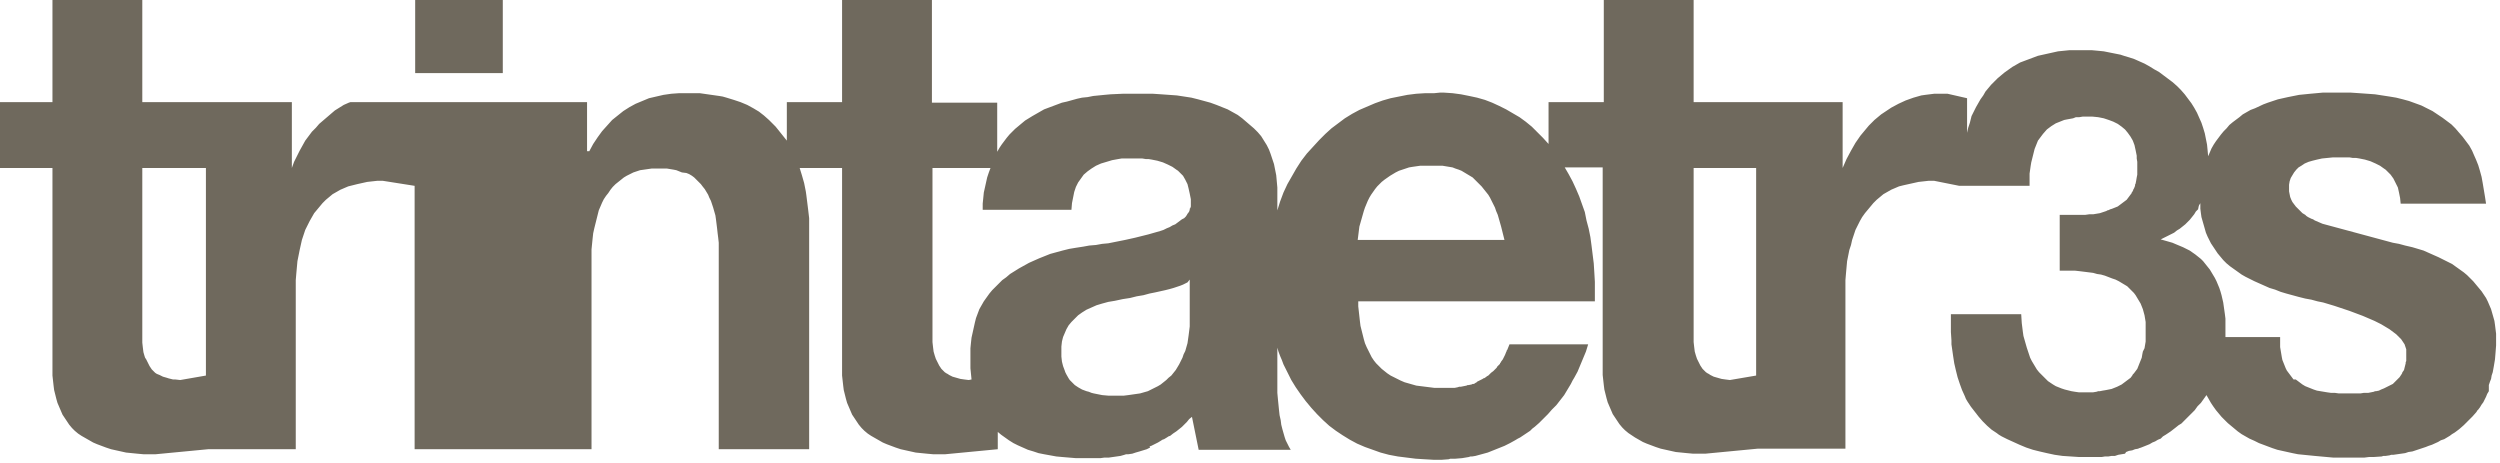 <svg width="448" height="83" viewBox="0 0 448 83" fill="none" xmlns="http://www.w3.org/2000/svg">
<g clip-path="url(#clip0)">
<path fill-rule="evenodd" clip-rule="evenodd" d="M257 16.7H255.4L253.8 16.8L252.2 17L250.7 17.3L249.2 17.6L247.8 18L246.4 18.5L245 19.1L243.6 19.7L242.3 20.4L241 21.2L239.8 22.1L238.6 23L237.5 24L236.4 25.1L235.3 26.3L234.2 27.5L233.2 28.8L232.3 30.2L231.5 31.6L230.7 33L230 34.5L229.4 36.1L228.9 37.7V34.7V33.6L228.8 32.5L228.7 31.4L228.5 30.4L228.3 29.4L228 28.5L227.7 27.6L227.4 26.8L227 26L226.5 25.2L226 24.4L225.4 23.7L224.7 23L224 22.4L223.3 21.8L222.6 21.2L221.8 20.6L220.9 20.1L220 19.6L219 19.2L218 18.8L216.9 18.4L215.8 18.1L214.7 17.8L213.5 17.5L212.2 17.3L210.9 17.1L209.5 17L208.1 16.9L206.6 16.8H205.1H203.5H202.3H201.2L199 16.9L197.9 17L196.9 17.1L195.9 17.2L194.9 17.4L193.9 17.5L193 17.7L191.2 18.2L190.3 18.4L189.5 18.7L188.7 19L187.9 19.3L187.1 19.6L186.4 20L185.7 20.4L185 20.8L183.7 21.6L183.1 22.1L182.5 22.6L181.9 23.1L181.4 23.6L180.9 24.1L180.4 24.7L179.5 25.9L179.1 26.5L178.7 27.2V18.4H167V0H150.9V18.3H141V25.2L140.6 24.7L140.2 24.2L139.8 23.7L139.4 23.2L139 22.7L138.6 22.3L138.2 21.9L137.8 21.5L136.9 20.7L136 20L135.5 19.7L135 19.4L133.9 18.8L132.7 18.3L132.1 18.1L131.5 17.9L130.2 17.5L129.5 17.3L128.9 17.2L128.2 17.1L127.5 17L126.1 16.8L125.4 16.7H124.7H123.2H121.7L120.3 16.8L118.9 17L117.6 17.3L116.3 17.6L115.1 18.1L113.9 18.6L112.8 19.2L111.7 19.9L110.7 20.7L109.7 21.5L108.8 22.5L107.9 23.5L107.1 24.6L106.3 25.8L105.6 27.1H105.2V18.3H62.8L62.5 18.4L61.6 18.8L60.8 19.3L60 19.8L59.3 20.4L58.6 21L57.9 21.6L57.2 22.2L56.6 22.9L55.9 23.6L55.3 24.4L54.7 25.2L54.2 26.1L53.7 27L53.2 28L52.7 29L52.3 30.1V18.3H25.5V0H9.4V18.3H0V30.1H9.4V66.4V67.3L9.5 68.2L9.6 69.1L9.7 69.9L9.9 70.7L10.1 71.5L10.3 72.2L10.6 72.9L10.9 73.6L11.2 74.3L11.6 74.9L12 75.5L12.4 76.1L12.9 76.7L13.4 77.2L14 77.7L14.6 78.1L15.3 78.5L16 78.9L16.7 79.3L17.4 79.6L18.2 79.9L19 80.2L19.9 80.5L20.8 80.7L21.7 80.9L22.6 81.1L23.6 81.2L24.6 81.3L25.7 81.4H26.8H27.9L37.3 80.5H53V52.7V51.4V50.2L53.1 49L53.2 47.9L53.3 46.8L53.5 45.8L53.7 44.8L53.9 43.9L54.1 43L54.4 42.1L54.7 41.2L55.1 40.4L55.5 39.6L55.9 38.9L56.3 38.2L56.8 37.6L57.3 37L57.8 36.4L58.4 35.8L59 35.3L59.6 34.8L60.3 34.4L61 34L61.7 33.7L62.4 33.4L63.2 33.2L64 33L64.9 32.8L65.8 32.6L66.7 32.5L67.6 32.4H68.6L74.3 33.3V80.5H106V48V46.9V45.8V44.7L106.1 43.7L106.2 42.7L106.3 41.8L106.5 40.9L106.7 40.1L106.9 39.3L107.1 38.5L107.3 37.7L107.6 37L107.9 36.3L108.2 35.7L108.6 35.1L109 34.6L109.4 34L109.8 33.5L110.3 33L110.8 32.6L111.3 32.2L111.8 31.8L112.3 31.5L112.9 31.2L113.5 30.9L114.1 30.7L114.7 30.5L115.4 30.4L116.1 30.3L116.8 30.2H117.5H118.3H118.9H119.5L120.1 30.3L120.7 30.4L121.2 30.5L121.7 30.7L122.2 30.9L123 31L123.5 31.2L124 31.5L124.4 31.8L124.8 32.2L125.2 32.6L125.6 33L125.9 33.4L126.3 33.9L126.6 34.4L126.9 34.9L127.1 35.4L127.4 36L127.6 36.6L127.8 37.2L128 37.9L128.2 38.6L128.3 39.3L128.4 40.1L128.5 40.9L128.6 41.8L128.7 42.6L128.8 43.5V44.4V45.4V80.5H145V42.6V40.8V39.9V39.1L144.8 37.4L144.7 36.6L144.6 35.8L144.5 35L144.4 34.3L144.1 32.8L143.9 32.1L143.7 31.4L143.3 30.1H150.9V66.4V67.3L151 68.2L151.1 69.1L151.2 69.9L151.4 70.7L151.6 71.5L151.8 72.2L152.1 72.9L152.4 73.6L152.7 74.3L153.1 74.9L153.5 75.5L153.9 76.1L154.4 76.7L154.9 77.2L155.5 77.7L156.1 78.1L156.8 78.5L157.5 78.9L158.2 79.3L158.9 79.6L159.7 79.9L160.5 80.2L161.4 80.5L162.3 80.7L163.2 80.9L164.1 81.1L165.1 81.2L166.1 81.3L167.2 81.4H168.3H169.4L178.8 80.5V77.4L179.4 77.9L180.1 78.4L180.8 78.9L181.6 79.4L182.4 79.8L183.3 80.2L184.2 80.6L185.2 80.9L186.1 81.2L187.1 81.4L188.2 81.6L189.3 81.8L190.4 81.9L191.6 82L192.8 82.1H194.1H194.5H194.9H195.7H196.4H197.2L197.9 82H198.3H198.5H198.7L199.4 81.9L200.1 81.8L200.8 81.7L201.5 81.5L201.8 81.4H202H202.2L202.9 81.3L203.5 81.1L204.2 80.9L205.5 80.5L206.1 80.2L206 80L206.3 79.9L207.5 79.3L208 79L208.3 78.8L208.6 78.7L209.1 78.4L209.4 78.2L209.7 78.1L210.2 77.7L210.5 77.5L210.8 77.3L211.3 76.9L211.8 76.5L212.7 75.6L213.1 75.1L213.6 74.7L214.8 80.6H231.3L231 80.1L230.7 79.5L230.4 78.9L230.2 78.3L230 77.6L229.8 76.9L229.6 76.1L229.5 75.3L229.3 74.4L229.2 73.5L229.1 72.5L229 71.5L228.9 70.4V69.3V68.1V66.9V62.3L229.1 63L229.4 63.8L229.7 64.5L230 65.3L230.7 66.7L231.4 68.1L232.2 69.4L233.1 70.7L234 71.9L234.5 72.5L235 73.1L236 74.2L237.1 75.3L238.2 76.3L239.4 77.2L240.6 78L241.9 78.8L243.2 79.5L244.6 80.1L246 80.6L247.4 81.1L248.9 81.5L250.5 81.8L252.1 82L253.7 82.2L255.3 82.3L257 82.4H258.3L259.6 82.3L259.9 82.2H260.2H260.8L262 82.1L263.2 81.9L263.5 81.8H263.8L264.4 81.7L265.5 81.4L266.6 81.1L267.1 80.9L267.6 80.7L268.6 80.3L269.6 79.9L270.6 79.4L271.5 78.9L272 78.6L272.2 78.5L272.4 78.4L273.3 77.8L274.2 77.2L274.6 76.8L275 76.5L275.8 75.8L276.2 75.4L276.6 75L277.4 74.2L278.1 73.4L278.3 73.2L278.5 73L278.9 72.6L279.6 71.7L280.3 70.8L280.6 70.3L280.9 69.8L281.2 69.3L281.5 68.8L281.8 68.2L282.1 67.7L282.7 66.6L283.2 65.4L283.7 64.2L284.2 63L284.6 61.7H270.5L270.3 62.2L270.1 62.7L270 62.8V62.9L269.9 63.1L269.7 63.6L269.5 64L269.3 64.4L269 64.8L268.9 65L268.8 65.1V65.2L268.5 65.5L268.4 65.6L268.3 65.7L268.2 65.9L267.9 66.2L267.6 66.5L267.2 66.8L266.9 67.1L266.8 67.2L266.7 67.3L266.5 67.4L266.1 67.7L265.9 67.8H265.8L265.7 67.9L265.3 68.1L264.9 68.3L264.7 68.4L264.6 68.5L264.5 68.6H264.4L264.3 68.7L264.1 68.8H264H263.9L263.7 68.9L263.2 69H263.1H263L262.8 69.1L262.3 69.2L261.8 69.3H261.6H261.5L261.2 69.4L260.7 69.5H260.1H259.5H259.2H259H258.9H258.6H258H257.9H257L256.2 69.4L255.4 69.3L254.6 69.2L253.8 69.1L253.1 68.9L252.4 68.7L251.7 68.5L251 68.2L250.4 67.9L249.8 67.6L249.2 67.3L248.6 66.9L248.1 66.5L247.6 66.1L247.1 65.6L246.6 65.1L246.2 64.6L245.8 64L245.5 63.4L245.2 62.8L244.9 62.2L244.6 61.5L244.4 60.8L244.2 60L244 59.2L243.8 58.4L243.7 57.6L243.6 56.7L243.5 55.8L243.4 54.9V54H285.8V52.2V50.5L285.7 48.8L285.6 47.2L285.4 45.6L285.2 44L285 42.5L284.7 41L284.3 39.5L284 38L283.5 36.6L283 35.2L282.4 33.8L281.8 32.5L281.1 31.2L280.4 30H287.2V66.3V67.2L287.3 68.1L287.4 69L287.5 69.8L287.7 70.6L287.9 71.4L288.1 72.1L288.4 72.8L288.7 73.5L289 74.2L289.4 74.8L289.8 75.4L290.2 76L290.7 76.6L291.2 77.1L291.8 77.6L292.4 78L293 78.4L293.7 78.8L294.4 79.2L295.1 79.5L295.9 79.8L296.7 80.1L297.6 80.4L298.5 80.6L299.4 80.8L300.3 81L301.3 81.1L302.3 81.2L303.4 81.3H304.5H305.6L315 80.4H330.7V52.7V51.4V50.2L330.8 49L330.9 47.9L331 46.8L331.2 45.8L331.4 44.8L331.7 43.9L331.9 43L332.2 42.1L332.5 41.2L332.9 40.4L333.3 39.6L333.7 38.9L334.2 38.2L334.7 37.6L335.2 37L335.7 36.4L336.3 35.8L336.9 35.3L337.5 34.8L338.2 34.4L338.9 34L339.6 33.7L340.3 33.4L341.1 33.2L342 33L342.9 32.8L343.8 32.6L344.7 32.5L345.6 32.4H346.6L351.1 33.3H363.7V32.5V31.8V31.1L363.8 30.4L363.9 29.7L364 29.1L364.3 27.9L364.6 26.7L364.8 26.2L365 25.7L365.2 25.2L365.5 24.8L365.8 24.4L366.1 24L366.8 23.2L367.2 22.9L367.6 22.6L368.4 22.1L368.9 21.9L369.4 21.7L369.9 21.5L370.4 21.4L371.5 21.2L372 21H372.6L373.2 20.9H373.9H375L376 21L377 21.2L377.9 21.5L378.7 21.8L379.5 22.2L380.2 22.7L380.8 23.2L381.3 23.8L381.8 24.5L382.2 25.2L382.5 26L382.7 26.9L382.9 27.9V28.4L383 29V29.5V30.1V30.7V31.3L382.9 31.8L382.8 32.4L382.7 32.9L382.6 33.1V33.2V33.3L382.4 33.8L382.3 33.9V34L382.2 34.2L382.1 34.4L382 34.5V34.6L381.7 35L381.4 35.4L381.1 35.8L380.7 36.1L380.3 36.4L379.9 36.7L379.5 37L379 37.2L378.5 37.4L378.2 37.5H378.1L378 37.6L377.7 37.7H377.6L377.5 37.8L376.9 38L376.3 38.2L375.7 38.3L375.1 38.4H374.7H374.4L373.7 38.5H373H372.3H371.5H370.7H370.5H370.3H370H369.1V48.5H370H370.9H371.8L372.7 48.6L373.5 48.7L374.3 48.8L375.1 48.9L375.8 49.1L376.5 49.2L377.2 49.4L378.5 49.9L379.1 50.1L379.7 50.4L380.7 51L381.2 51.3L381.6 51.7L382 52.1L382.4 52.5L382.7 52.9L383 53.4L383.3 53.9L383.6 54.4L383.8 54.9L384 55.4L384.3 56.5L384.5 57.7V58.3V59V59.1V59.3V60V60.1V60.3V60.6V60.9V61V61.2L384.4 61.8L384.3 62.4L384 63L383.9 63.5L383.8 64.1L383.6 64.6L383.4 65.1L383.2 65.6L383 66.1L382.7 66.5L382.4 66.9L382.3 67L382.2 67.1L382.1 67.3L381.8 67.7L381.4 68L381 68.3L380.6 68.6L380.2 68.9L379.8 69.1L379.4 69.3L378.9 69.5L378.4 69.7L377.9 69.8L377.4 69.9L376.8 70L376.3 70.1H376L375.7 70.2L375.1 70.3H374.5H373.9H373.2H372.5L371.8 70.2L371.2 70.1L370 69.8L369.4 69.6L368.9 69.4L368.4 69.2L367.9 68.9L367 68.3L366.6 67.9L366.2 67.5L365.8 67.1L365.4 66.7L365 66.2L364.7 65.7L364.1 64.7L363.8 64.1L363.6 63.5L363.4 62.9L363.2 62.3L363 61.6L362.8 60.9L362.6 60.2L362.5 59.5L362.4 58.7L362.3 57.9L362.2 56.3H349.6V57.1V58V59.5L349.7 61V61.7L349.8 62.4L350 63.8L350.2 65.1L350.5 66.4L350.8 67.6L351 68.2L351.2 68.8L351.6 69.9L352.1 71L352.3 71.5L352.6 72L353.2 72.9L353.9 73.8L354.6 74.7L355.3 75.5L355.7 75.9L356.1 76.3L356.9 77L357.8 77.6L358.2 77.9L358.7 78.2L359.7 78.7L360.8 79.2L361.9 79.7L363.1 80.2L364.3 80.6L365.5 80.9L366.8 81.2L368.2 81.5L369.6 81.7L371.1 81.8L372.6 81.9H374.2H374.3H374.5H374.8H375.4H376H376.6L377.2 81.8H377.8L378.4 81.7H378.7H379L379.3 81.6L379.6 81.5L380.2 81.4L380.8 81.3L381 81L381.5 80.8L382.1 80.7L382.6 80.5L383.2 80.4L383.3 80.3H383.4L383.7 80.2L384.2 80L385.2 79.6L385.7 79.3L386.2 79.1L386.7 78.8L387.2 78.6L387.4 78.4L387.6 78.2L388.1 77.9L389 77.3L389.9 76.6L390.4 76.2L390.9 75.9L391.2 75.6L391.5 75.3L392.1 74.7L392.7 74.1L393.3 73.5L393.8 72.8L394.1 72.5L394.4 72.2L394.9 71.5L395.4 70.8L395.8 71.5L396.2 72.2L396.6 72.8L397.1 73.5L397.6 74.1L398.1 74.7L398.6 75.2L399.2 75.8L399.8 76.3L400.4 76.8L401 77.3L401.7 77.8L402.4 78.2L403.1 78.6L404 79L404.8 79.4L405.6 79.7L406.4 80L407.2 80.3L408.1 80.6L409 80.8L409.9 81L410.8 81.2L411.8 81.4L412.8 81.5L413.8 81.6L414.8 81.7L415.9 81.8L417 81.9L418.1 82H419.3H420.5H421.3H422.1H422.9H423.7L424.5 81.9H425.3L426.8 81.8L427.1 81.7H427.5L428.2 81.6L428.5 81.5H428.9L429.6 81.4L430.3 81.3L431 81.2L431.6 81L432.3 80.9L433.5 80.5L434.1 80.3L434.7 80.1L435.2 79.9L435.5 79.8L435.8 79.7L436.9 79.2L437.4 78.9L437.7 78.8L438 78.7L438.5 78.4L439 78.1L439.4 77.8L439.9 77.5L440.3 77.2L440.7 76.9L441.5 76.2L441.9 75.8L442.1 75.6L442.3 75.4L442.5 75.2L442.7 75L443.1 74.6L443.8 73.8L443.9 73.6L444.1 73.4L444.4 73L444.7 72.5L445 72.1L445.5 71.1L445.7 70.6L446 70.1V69L446.1 68.7L446.2 68.4L446.4 67.9L446.5 67.3L446.6 67L446.7 66.7L446.9 65.6L447 65L447.1 64.4L447.2 63.2L447.3 61.9V61.2V60.9V60.6V59.8L447.2 59L447.1 58.2L447 57.5L446.8 56.8L446.6 56.1L446.4 55.4L446.1 54.7L445.8 54L445.5 53.4L445.1 52.8L444.7 52.2L444.2 51.6L443.7 51L443.2 50.4L442.7 49.9L442.1 49.3L441.5 48.8L440.8 48.3L440.1 47.8L439.4 47.3L438.6 46.9L437.8 46.5L437 46.1L436.1 45.7L435.2 45.3L434.3 44.9L433.3 44.6L432.3 44.3L431 44L429.9 43.7L428.8 43.5L416.2 40.1L415.5 39.8L414.8 39.5L414.5 39.3L414.2 39.2L413.6 38.9L413.3 38.7L413.1 38.5L412.6 38.2L412.2 37.8L411.8 37.4L411.4 37L411.1 36.6L410.8 36.2L410.6 35.8L410.4 35.3L410.3 34.8L410.2 34.3V33.8V33.1L410.3 32.5L410.5 31.9L410.8 31.4L411.1 30.9L411.5 30.4L411.9 30L412.4 29.7L413 29.3L413.7 29L414.4 28.8L415.2 28.6L416.1 28.4L417.1 28.3L418.1 28.2H419.2H419.8H420.4H421L421.6 28.3H422.2L422.8 28.4L423.3 28.5L423.8 28.6L424.8 28.9L425.7 29.3L426.1 29.5L426.5 29.7L427.2 30.2L427.5 30.4L427.8 30.7L428.1 31L428.4 31.3L428.9 32L429.1 32.4L429.3 32.8L429.5 33.2L429.7 33.6L429.9 34.5L430 35L430.1 35.5L430.2 36.5H445.5L445.3 35.2L445.1 34L444.9 32.8L444.7 31.7L444.4 30.6L444.1 29.6L443.7 28.6L443.3 27.7L443 27L442.5 26.1L441.9 25.3L441.3 24.5L440.6 23.7L440 23L439.3 22.3L438.5 21.7L437.7 21.1L436.8 20.5L435.9 19.9L434.9 19.4L433.9 18.9L432.8 18.5L431.7 18.1L430.6 17.8L429.4 17.5L428.2 17.3L426.9 17.1L425.6 16.9L424.2 16.8L422.8 16.7L421.3 16.6H419.8H418.6H417.4H416.2L415.1 16.7L414 16.8L413 16.9L412 17L411 17.2L410 17.4L409.1 17.6L408.2 17.8L407.3 18.1L406.4 18.4L405.6 18.7L404.1 19.4L403.3 19.7L402.6 20.1L401.9 20.5L401.3 21L400.1 21.9L399.5 22.4L399 23L398.5 23.5L398 24.1L397.1 25.3L396.7 25.9L396.3 26.6L395.7 28L395.6 26.9L395.5 25.9L395.3 24.9L395.1 23.9L394.8 22.9L394.5 22L394.1 21.1L393.7 20.2L393.2 19.3L392.7 18.5L392.1 17.7L391.5 16.9L390.8 16.1L390.1 15.4L389.3 14.7L388.5 14.1L387.7 13.5L386.9 12.9L386 12.4L385.2 11.9L384.3 11.4L383.4 11L382.5 10.6L381.6 10.3L380.6 10L380 9.8L379 9.6L378 9.4L377 9.2L376 9.1L374.9 9H373.9H372.8H371.8H370.8L369.8 9.1L368.8 9.2L367.9 9.4L367 9.6L366.1 9.8L365.2 10L364.4 10.3L363.6 10.6L362.8 10.9L362 11.2L361.3 11.6L360.6 12L359.9 12.5L359.2 13L358.6 13.5L358 14L357.4 14.6L356.8 15.2L356.3 15.8L355.8 16.4L355.4 17.1L354.9 17.8L354.5 18.5L354.1 19.2L353.7 20L353.3 20.8L353 22L352.7 22.9L352.5 23.8V17.6L349 16.8H348.2H347.4H346.6L345.8 16.9L345 17L344.3 17.1L343.6 17.3L342.9 17.5L341.5 18L340.2 18.6L338.9 19.3L337.7 20.1L337.1 20.5L336.5 21L335.9 21.5L335.4 22L334.9 22.5L334.4 23.1L333.4 24.3L332.5 25.6L331.7 27L330.9 28.5L330.2 30.1V18.3H303.5V0H287.4V18.3H277.5V25.8L276.5 24.7L275.5 23.7L275 23.2L274.5 22.7L273.4 21.8L272.3 21L271.1 20.3L269.9 19.6L269.3 19.3L268.7 19L267.4 18.4L266.1 17.9L265.4 17.7L264.7 17.5L263.3 17.2L261.8 16.9L260.3 16.7L258.8 16.6H258L257 16.7ZM303.3 30.1H314.7V67.3L310 68.1L309.2 68L308.5 67.9L307.8 67.7L307.1 67.5L306.5 67.2L306.2 67L306 66.9L305.7 66.7L305.5 66.5L305.1 66.1L304.9 65.8L304.7 65.5L304.4 64.9L304.1 64.3L304 64L303.9 63.7L303.7 63L303.6 62.2L303.5 61.3V60.4V30.1H303.3ZM394.3 36.4V36.5V36.7V37.4L394.4 38.2L394.5 38.9L394.7 39.6L394.9 40.3L395.1 41L395.3 41.7L395.6 42.4L395.9 43L396.2 43.6L396.6 44.2L397 44.8L397.4 45.4L397.9 46L398.4 46.6L399 47.2L399.6 47.7L400.3 48.2L401 48.7L401.7 49.2L402.4 49.6L403.2 50L404 50.4L404.9 50.8L405.8 51.2L406.7 51.6L407.7 51.9L408.7 52.3L409.7 52.6L410.8 52.9L411.9 53.2L413.1 53.5L414.2 53.7L415.3 54L416.3 54.2L417.3 54.5L418.3 54.8L419.2 55.1L420.1 55.4L421 55.7L421.8 56L422.6 56.3L423.4 56.6L424.1 56.9L424.8 57.2L425.5 57.5L426.1 57.8L426.7 58.1L427.2 58.4L427.7 58.7L428.2 59L428.6 59.3L429 59.6L429.4 59.9L429.7 60.2L430 60.5L430.3 60.8L430.5 61.1L430.7 61.4L430.9 61.7L431 62L431.1 62.3L431.2 62.6V63V63.1V63.2V63.4V63.9V64.1V64.3V64.5V64.7L431.1 64.9V65.1L431 65.5L430.9 65.9L430.8 66.3L430.6 66.6L430.5 66.7V66.8L430.4 67L430.2 67.3L430 67.6L429.7 67.9L429.4 68.2L429.1 68.5L428.8 68.8L428.4 69L428 69.2L427.6 69.4L427.4 69.5L427.2 69.6L426.7 69.8L426.5 69.9L426.3 70L425.8 70.1H425.7H425.6L425.4 70.2L424.9 70.3L424.4 70.4H424H423.9H423.6L423 70.5H422.4H421.8H421.2H420.6H419.8H419.1L418.4 70.4H417.7L417 70.3L416.4 70.2L415.8 70.1L415.2 70L414.6 69.8L414.1 69.6L413.6 69.4L413.1 69.2L412.6 68.9L412.2 68.6L411.8 68.3L411.4 68H411L410.7 67.6L410.4 67.2L410.1 66.8L409.8 66.4L409.6 66L409.4 65.5L409.2 65L409 64.5L408.9 64L408.8 63.4L408.7 62.8L408.6 62.2V61.6V61V60.4H398.8V58.7V57.9V57.1L398.7 56.3L398.6 55.6L398.5 54.9L398.4 54.2L398.1 52.9L397.9 52.2L397.7 51.6L397.2 50.4L396.9 49.8L396.6 49.3L396.3 48.8L396 48.3L395.2 47.3L394.8 46.8L394.4 46.4L393.4 45.6L392.4 44.9L391.2 44.3L390 43.8L389.3 43.5L388.6 43.3L387.9 43.1L387.2 42.9L387.8 42.6L388.4 42.3L389 42L389.6 41.7L390.1 41.3L390.6 41L391.1 40.6L391.6 40.2L391.8 40L392 39.8L392.4 39.4L392.8 38.9L393.2 38.4L393.5 37.9L393.6 37.8L393.7 37.7L393.9 37.5L394 37L394.1 36.7L394.2 36.6L394.3 36.4ZM269.6 43H243.3L243.4 42.2L243.5 41.4L243.6 40.6L243.8 39.9L244 39.2L244.2 38.5L244.4 37.8L244.6 37.2L245.1 36L245.4 35.4L245.7 34.9L246.4 33.9L246.8 33.4L247.2 33L247.6 32.6L248.1 32.2L249.1 31.5L249.6 31.2L250.1 30.9L250.7 30.6L251.3 30.4L251.9 30.2L252.5 30L253.1 29.9L253.8 29.8L254.5 29.7H255.2H256.7H257.3H257.9H258.5L259.1 29.8L259.7 29.9L260.3 30L260.8 30.2L261.4 30.4L261.9 30.6L262.4 30.9L262.9 31.2L263.4 31.5L263.9 31.8L264.3 32.2L264.7 32.6L265.1 33L265.5 33.4L265.9 33.9L266.3 34.4L266.7 34.9L267 35.4L267.3 36L267.6 36.6L267.9 37.2L268.1 37.8L268.4 38.5L268.6 39.2L268.8 39.9L269 40.6L269.2 41.4L269.4 42.2L269.6 43ZM192 37.6L192.1 36.4L192.3 35.4L192.5 34.4L192.8 33.5L193.2 32.7L193.7 32L194.2 31.3L194.9 30.7L195.6 30.2L196.4 29.7L197.3 29.3L198.3 29L199.3 28.7L200.4 28.5L201 28.4H201.6H202.9H203.5H204.1H204.7L205.3 28.5H205.8L206.4 28.6L206.9 28.7L207.4 28.8L208.4 29.1L209.3 29.5L209.7 29.7L210.1 29.9L210.8 30.4L211.1 30.6L211.4 30.9L211.7 31.2L212 31.5L212.4 32.2L212.6 32.6L212.8 33L212.9 33.4L213 33.8L213.2 34.7L213.3 35.2L213.4 35.7V36.7V36.8V37L213.3 37.3L213.2 37.4V37.6L213.1 37.9L212.9 38.2L212.8 38.3L212.7 38.5L212.5 38.8L212.2 39.1L212 39.2L211.8 39.3L211.4 39.6L211 39.9L210.6 40.2L210.1 40.4L209.6 40.7L209.1 40.9L208.5 41.2L208.2 41.3L207.9 41.4L207.2 41.6L206.5 41.8L205.8 42L205 42.2L204.2 42.4L203.4 42.6L202.5 42.8L201.6 43L200.6 43.2L199.6 43.4L198.6 43.6L197.5 43.7L196.4 43.9L195.2 44L194.1 44.2L192.8 44.4L191.6 44.6L190.4 44.9L189.3 45.2L188.2 45.5L187.2 45.9L186.2 46.3L185.3 46.7L184.4 47.1L183.5 47.6L182.6 48.1L181.8 48.6L181 49.1L180.3 49.7L179.6 50.2L179 50.8L178.4 51.4L177.8 52L177.3 52.6L176.8 53.3L176.3 54L175.9 54.7L175.5 55.4L175.2 56.2L174.9 57L174.7 57.8L174.5 58.7L174.3 59.6L174.1 60.5L174 61.4L173.9 62.4V63.4V65V66L174 67L174.1 68L173.6 68.1L172.8 68L172.1 67.9L171.4 67.7L170.7 67.5L170.1 67.2L169.8 67L169.6 66.9L169.3 66.7L169.1 66.5L168.7 66.1L168.5 65.8L168.3 65.5L168 64.9L167.7 64.3L167.6 64L167.5 63.7L167.3 63L167.2 62.2L167.1 61.3V60.4V30.1H177.5L177.2 30.9L176.9 31.8L176.7 32.7L176.5 33.6L176.3 34.5L176.2 35.5L176.1 36.5V37.6H192ZM25.5 30.1H36.9V67.3L32.3 68.1L31.4 68H31L30.6 67.9L30.2 67.8L29.9 67.7L29.2 67.5L28.6 67.2L28.1 67L27.8 66.8L27.6 66.6L27.2 66.2L27 65.9L26.8 65.6L26.5 65L26.2 64.4L26 64.1L25.9 63.8L25.7 63.1L25.6 62.3L25.5 61.4V60.5V30.1V30.1ZM213.2 50.1V56.8V57.7V58.5L213.1 59.3L213 60.1L212.9 60.8L212.8 61.5L212.6 62.2L212.4 62.9L212.1 63.5L211.9 64.1L211.6 64.7L211.3 65.3L211 65.8L210.7 66.3L210.3 66.8L209.9 67.3L209.4 67.7L209 68.1L208.5 68.5L208 68.9L207.5 69.2L206.9 69.5L206.3 69.8L205.7 70.1L205 70.3L204.3 70.5L203.6 70.6L202.9 70.7L202.2 70.8L201.4 70.9H200.6H199.8H199.2H198.6L197.5 70.8L197 70.7L196.5 70.6L196 70.5L195.6 70.4L195.1 70.2L194.7 70.1L193.9 69.8L193.2 69.4L192.9 69.2L192.6 69L192.3 68.7L192 68.4L191.7 68.1L191.5 67.8L191.1 67.1L190.9 66.7L190.8 66.4L190.5 65.6L190.4 65.2L190.3 64.8L190.2 63.9V63V62.1L190.3 61.2L190.5 60.4L190.8 59.7L191.1 59L191.5 58.3L192 57.7L192.6 57.1L193.2 56.5L193.9 56L194.7 55.5L195.6 55.1L196.5 54.7L197.5 54.4L198.6 54.1L199.8 53.9L201.2 53.6L202.5 53.4L203.7 53.1L204.9 52.9L206 52.6L207 52.4L207.9 52.2L208.8 52L209.6 51.8L210.3 51.6L210.9 51.4L211.5 51.2L212 51L212.4 50.8L212.8 50.6L213.2 50.1Z" fill="#6F695D"/>
<path fill-rule="evenodd" clip-rule="evenodd" d="M74.4 0V13.1H90.1V0H74.4Z" fill="#6F695D"/>
</g>
<defs>
<clipPath id="clip0">
<rect width="447.3" height="82.3" fill="white"/>
</clipPath>
</defs>
</svg>
